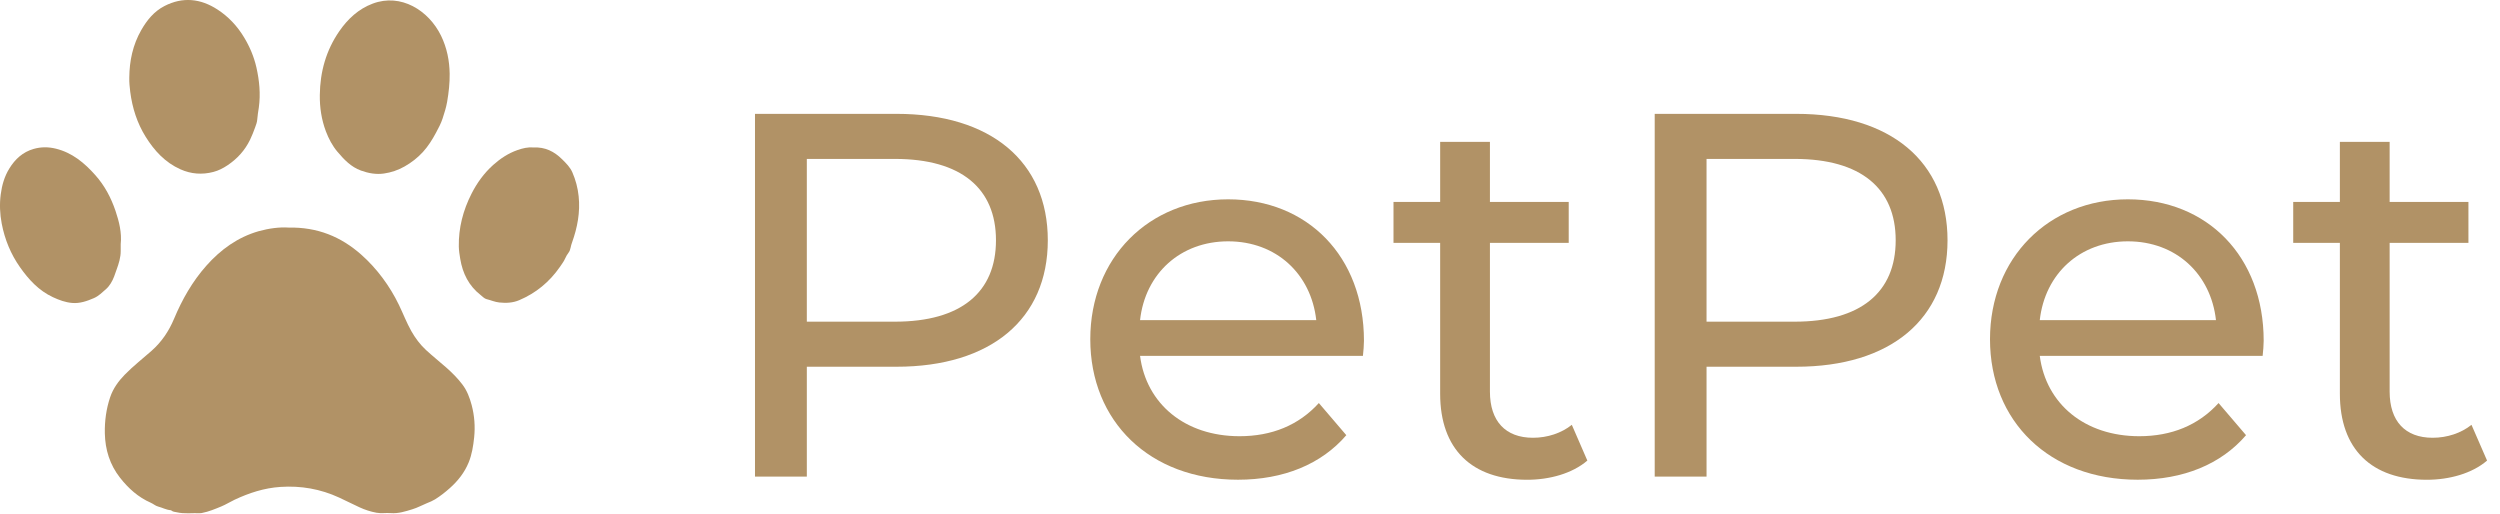<?xml version="1.0" encoding="utf-8"?>
<!-- Generator: Adobe Illustrator 27.7.0, SVG Export Plug-In . SVG Version: 6.00 Build 0)  -->
<svg version="1.1" id="Layer_1" xmlns="http://www.w3.org/2000/svg" xmlns:xlink="http://www.w3.org/1999/xlink" x="0px" y="0px"
	 viewBox="0 0 579.71 119.13" style="enable-background:new 0 0 579.71 119.13;" xml:space="preserve">
<style type="text/css">
	.st0{fill:#B19266;}
</style>
<g>
	<g>
		<g>
			<path class="st0" d="M242.97,55.72c0,18.27-13.22,29.32-35.09,29.32h-20.79v25.48h-12.02V26.4h32.81
				C229.75,26.4,242.97,37.45,242.97,55.72z M230.95,55.72c0-12.02-8.05-18.87-23.43-18.87h-20.43v37.74h20.43
				C222.9,74.59,230.95,67.74,230.95,55.72z"/>
			<path class="st0" d="M316.04,82.52h-51.68c1.44,11.18,10.46,18.63,23.07,18.63c7.45,0,13.7-2.52,18.39-7.69l6.37,7.45
				c-5.77,6.73-14.54,10.33-25.12,10.33c-20.55,0-34.25-13.58-34.25-32.57c0-18.87,13.58-32.45,31.97-32.45
				c18.39,0,31.49,13.22,31.49,32.81C316.28,80,316.16,81.44,316.04,82.52z M264.36,74.23h40.86c-1.2-10.7-9.25-18.27-20.43-18.27
				C273.74,55.96,265.56,63.41,264.36,74.23z"/>
			<path class="st0" d="M368.08,106.8c-3.49,3-8.77,4.45-13.94,4.45c-12.86,0-20.19-7.09-20.19-19.95V56.32h-10.82v-9.49h10.82
				V32.89h11.54v13.94h18.27v9.49h-18.27v34.49c0,6.85,3.61,10.7,9.98,10.7c3.36,0,6.61-1.08,9.01-3L368.08,106.8z"/>
			<path class="st0" d="M451.6,55.72c0,18.27-13.22,29.32-35.09,29.32h-20.79v25.48H383.7V26.4h32.81
				C438.38,26.4,451.6,37.45,451.6,55.72z M439.58,55.72c0-12.02-8.05-18.87-23.43-18.87h-20.43v37.74h20.43
				C431.53,74.59,439.58,67.74,439.58,55.72z"/>
			<path class="st0" d="M524.67,82.52h-51.68c1.44,11.18,10.46,18.63,23.07,18.63c7.45,0,13.7-2.52,18.39-7.69l6.37,7.45
				c-5.77,6.73-14.54,10.33-25.12,10.33c-20.55,0-34.25-13.58-34.25-32.57c0-18.87,13.58-32.45,31.97-32.45
				c18.39,0,31.49,13.22,31.49,32.81C524.91,80,524.79,81.44,524.67,82.52z M472.99,74.23h40.86c-1.2-10.7-9.25-18.27-20.43-18.27
				C482.37,55.96,474.2,63.41,472.99,74.23z"/>
			<path class="st0" d="M576.71,106.8c-3.48,3-8.77,4.45-13.94,4.45c-12.86,0-20.19-7.09-20.19-19.95V56.32h-10.82v-9.49h10.82
				V32.89h11.54v13.94h18.27v9.49h-18.27v34.49c0,6.85,3.6,10.7,9.97,10.7c3.36,0,6.61-1.08,9.01-3L576.71,106.8z"/>
		</g>
		<g>
			<g>
				<path class="st0" d="M66.89,52.77c6.77-0.13,12.18,2.13,16.87,6.27c3.61,3.19,6.64,7.3,8.73,11.63
					c0.98,2.02,1.78,4.13,2.88,6.09c0.92,1.63,2.05,3.14,3.42,4.41c1.54,1.42,3.18,2.72,4.74,4.1c1.33,1.18,2.58,2.43,3.66,3.85
					c1.1,1.43,1.72,3.09,2.18,4.81c0.65,2.46,0.84,4.97,0.58,7.48c-0.21,1.99-0.52,3.99-1.29,5.86c-0.96,2.33-2.49,4.26-4.37,5.93
					c-1.08,0.96-2.2,1.84-3.42,2.6c-0.57,0.35-1.2,0.61-1.83,0.86c-1.15,0.47-2.24,1.08-3.44,1.44c-1.63,0.5-3.23,1.02-4.99,0.88
					c-1.09-0.09-2.19,0.12-3.28-0.08c-1.38-0.25-2.71-0.68-3.98-1.27c-1.58-0.73-3.13-1.52-4.71-2.25c-4.33-2-8.88-2.79-13.63-2.47
					c-3.75,0.25-7.24,1.39-10.61,2.97c-1.04,0.49-2.01,1.11-3.07,1.55c-1.46,0.6-2.92,1.22-4.49,1.52c-0.16,0.03-0.34,0.06-0.5,0.05
					c-1.78-0.07-3.58,0.2-5.35-0.21c-0.42-0.1-0.88-0.09-1.23-0.4c-0.05-0.04-0.12-0.07-0.18-0.08c-1.04-0.08-1.94-0.6-2.92-0.85
					c-0.63-0.16-1.11-0.63-1.7-0.88c-2.92-1.28-5.22-3.36-7.15-5.83c-2.34-2.99-3.42-6.46-3.5-10.26c-0.06-2.86,0.32-5.66,1.23-8.37
					c0.68-2.02,1.9-3.71,3.38-5.23c1.94-1.99,4.13-3.69,6.2-5.52c2.35-2.07,4.02-4.55,5.24-7.45c1.87-4.47,4.25-8.66,7.49-12.31
					c3.33-3.75,7.25-6.59,12.13-8C62.4,52.94,64.85,52.63,66.89,52.77z"/>
			</g>
			<g>
				<path class="st0" d="M29.98,18.02c0.03-3.91,0.82-7.63,2.78-11.05c1.32-2.3,2.96-4.33,5.37-5.57c4.25-2.19,8.39-1.74,12.32,0.82
					c2.54,1.65,4.58,3.84,6.14,6.43c1.32,2.17,2.3,4.5,2.87,6.99c0.69,3.06,0.99,6.16,0.56,9.28c-0.13,0.93-0.31,1.86-0.37,2.8
					c-0.04,0.62-0.28,1.25-0.5,1.85c-0.35,0.96-0.72,1.92-1.17,2.85c-1.19,2.44-2.93,4.36-5.18,5.88c-1.04,0.7-2.13,1.26-3.32,1.57
					c-2.6,0.68-5.15,0.5-7.64-0.61c-3.56-1.59-6.04-4.31-8.05-7.52c-1.99-3.19-3.11-6.71-3.59-10.44
					C30.07,20.21,29.95,19.13,29.98,18.02z"/>
			</g>
			<g>
				<path class="st0" d="M104.27,17.1c0.03,2.15-0.21,4.33-0.59,6.53c-0.23,1.32-0.64,2.59-1.05,3.85
					c-0.38,1.17-0.97,2.25-1.55,3.34c-0.85,1.58-1.79,3.08-3,4.41c-1.24,1.36-2.66,2.46-4.26,3.37c-1.51,0.86-3.12,1.4-4.8,1.64
					c-1.8,0.26-3.58-0.06-5.32-0.69c-2.31-0.84-3.91-2.54-5.43-4.33c-1.2-1.42-2.06-3.06-2.71-4.78c-1.01-2.7-1.44-5.52-1.4-8.41
					c0.06-5.38,1.45-10.36,4.53-14.81c1.97-2.84,4.43-5.14,7.73-6.38c6.53-2.46,12.97,1.55,15.85,7.44
					C103.66,11.14,104.22,14.09,104.27,17.1z"/>
			</g>
			<g>
				<path class="st0" d="M27.99,56.63c0,0.51,0,1.01,0,1.52c0.02,1.54-0.45,2.98-0.97,4.41c-0.19,0.52-0.36,1.05-0.56,1.57
					c-0.43,1.12-1.05,2.19-1.91,2.94c-0.86,0.74-1.67,1.58-2.78,2.06c-1.62,0.7-3.25,1.27-5.03,1.12c-1.58-0.13-3.03-0.67-4.47-1.34
					c-3.29-1.53-5.62-4.09-7.64-6.96C2.49,58.91,1.1,55.51,0.4,51.86c-0.43-2.24-0.53-4.51-0.23-6.79c0.28-2.14,0.86-4.16,1.99-5.99
					c1.34-2.18,3.12-3.83,5.65-4.55c1.71-0.49,3.42-0.48,5.13-0.06c3.8,0.93,6.64,3.3,9.17,6.15c2.16,2.43,3.64,5.23,4.67,8.27
					C27.62,51.38,28.27,53.94,27.99,56.63z"/>
			</g>
			<g>
				<path class="st0" d="M123.64,34.2c2.77-0.16,4.9,0.94,6.72,2.75c0.91,0.9,1.84,1.82,2.36,3.01c0.77,1.77,1.26,3.61,1.46,5.55
					c0.39,3.71-0.29,7.25-1.53,10.72c-0.14,0.38-0.25,0.77-0.33,1.17c-0.09,0.44-0.22,0.87-0.52,1.24c-0.6,0.74-0.83,1.69-1.41,2.44
					c-0.21,0.27-0.38,0.56-0.57,0.83c-2.41,3.47-5.55,6.06-9.43,7.7c-1.46,0.62-3.03,0.7-4.62,0.53c-1.03-0.11-1.97-0.54-2.96-0.78
					c-0.49-0.12-0.9-0.58-1.32-0.91c-2.76-2.14-4.21-5.03-4.77-8.42c-0.16-0.95-0.31-1.9-0.33-2.86c-0.07-4.34,0.99-8.41,2.95-12.26
					c1.28-2.52,2.92-4.78,5.03-6.67c1.66-1.48,3.5-2.7,5.62-3.44C121.21,34.37,122.45,34.08,123.64,34.2z"/>
			</g>
		</g>
	</g>
</g>
</svg>
